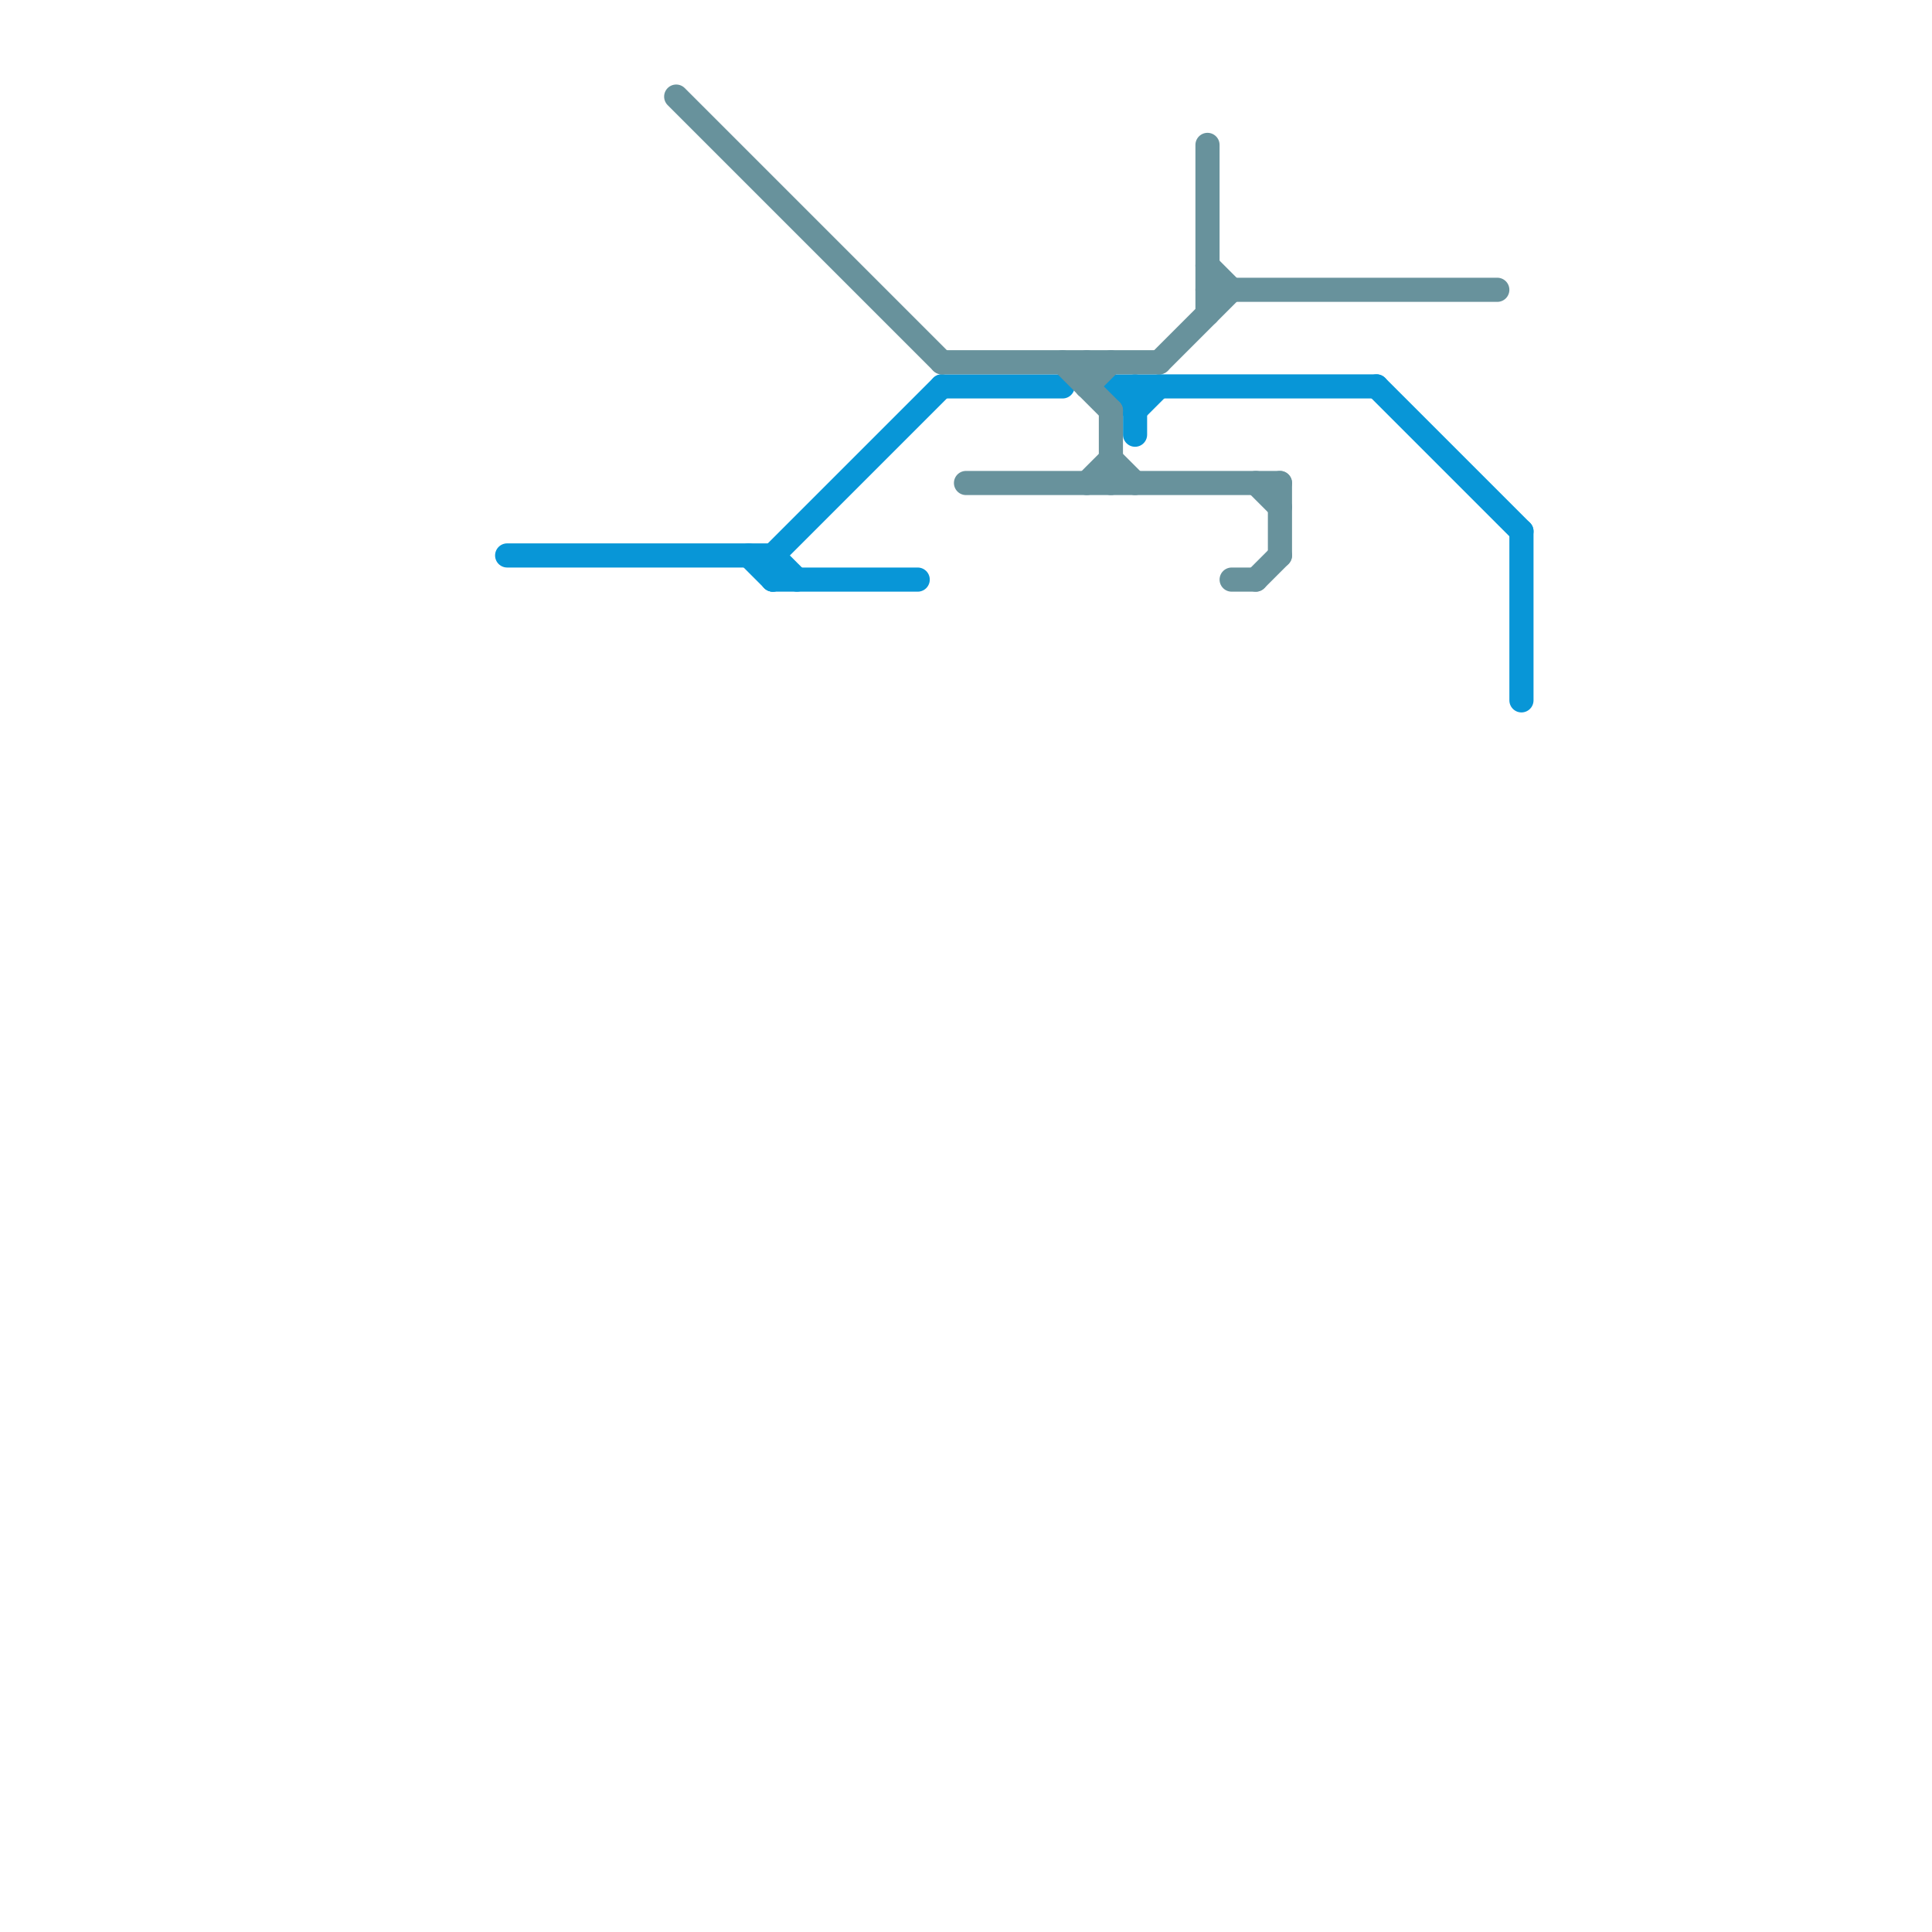 
<svg version="1.1" xmlns="http://www.w3.org/2000/svg" viewBox="0 0 80 80">
<style>text { font: 1px Helvetica; font-weight: 600; white-space: pre; dominant-baseline: central; } line { stroke-width: 1; fill: none; stroke-linecap: round; stroke-linejoin: round; } .c0 { stroke: #0896d7 } .c1 { stroke: #68929c } .w1 { stroke-width: 1; }</style><defs><g id="wm-xf"><circle r="1.2" fill="#000"/><circle r="0.9" fill="#fff"/><circle r="0.6" fill="#000"/><circle r="0.3" fill="#fff"/></g><g id="wm"><circle r="0.6" fill="#000"/><circle r="0.3" fill="#fff"/></g></defs><line class="c0 " x1="32" y1="23" x2="39" y2="16"/><line class="c0 " x1="39" y1="16" x2="44" y2="16"/><line class="c0 " x1="21" y1="23" x2="32" y2="23"/><line class="c0 " x1="63" y1="22" x2="63" y2="29"/><line class="c0 " x1="46" y1="16" x2="47" y2="17"/><line class="c0 " x1="57" y1="16" x2="63" y2="22"/><line class="c0 " x1="31" y1="23" x2="32" y2="24"/><line class="c0 " x1="47" y1="17" x2="48" y2="16"/><line class="c0 " x1="46" y1="16" x2="57" y2="16"/><line class="c0 " x1="32" y1="23" x2="32" y2="24"/><line class="c0 " x1="32" y1="24" x2="38" y2="24"/><line class="c0 " x1="47" y1="16" x2="47" y2="18"/><line class="c0 " x1="32" y1="23" x2="33" y2="24"/><line class="c1 " x1="50" y1="12" x2="62" y2="12"/><line class="c1 " x1="40" y1="20" x2="53" y2="20"/><line class="c1 " x1="45" y1="16" x2="46" y2="15"/><line class="c1 " x1="48" y1="15" x2="51" y2="12"/><line class="c1 " x1="44" y1="15" x2="46" y2="17"/><line class="c1 " x1="53" y1="20" x2="53" y2="23"/><line class="c1 " x1="46" y1="19" x2="47" y2="20"/><line class="c1 " x1="45" y1="20" x2="46" y2="19"/><line class="c1 " x1="28" y1="4" x2="39" y2="15"/><line class="c1 " x1="51" y1="24" x2="52" y2="24"/><line class="c1 " x1="50" y1="11" x2="51" y2="12"/><line class="c1 " x1="39" y1="15" x2="48" y2="15"/><line class="c1 " x1="52" y1="24" x2="53" y2="23"/><line class="c1 " x1="45" y1="15" x2="45" y2="16"/><line class="c1 " x1="46" y1="17" x2="46" y2="20"/><line class="c1 " x1="52" y1="20" x2="53" y2="21"/><line class="c1 " x1="50" y1="6" x2="50" y2="13"/>
</svg>

